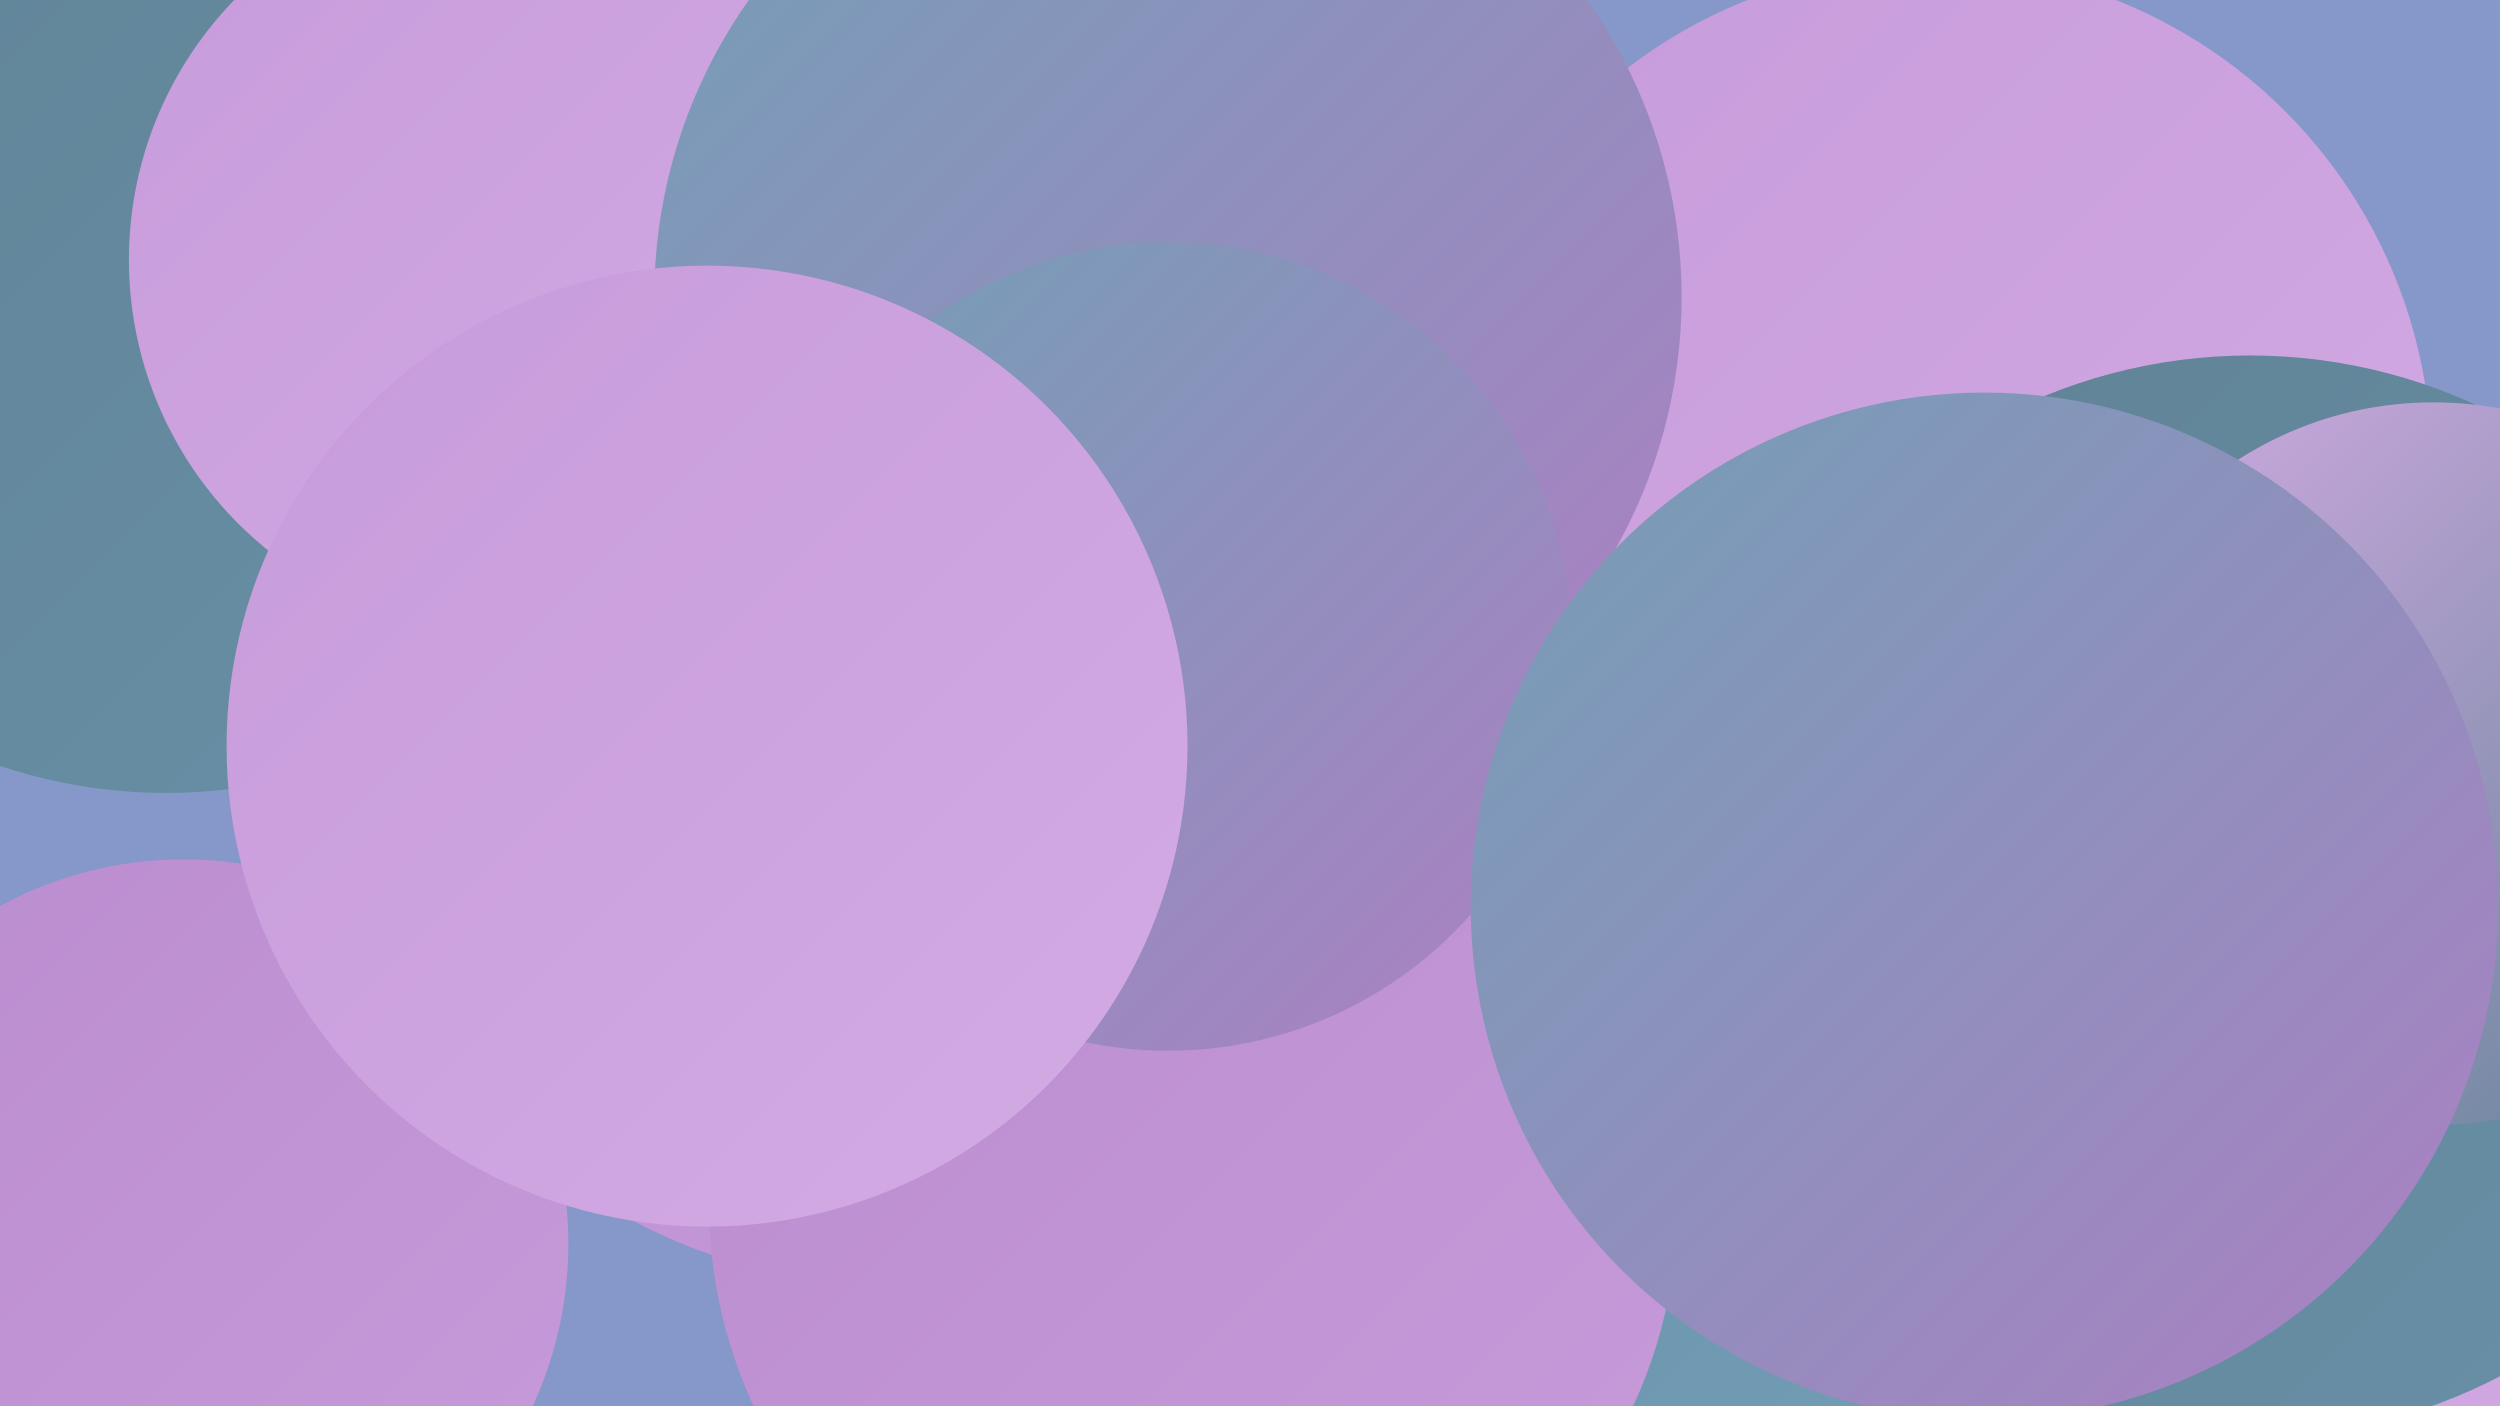 <?xml version="1.0" encoding="UTF-8"?><svg width="1280" height="720" xmlns="http://www.w3.org/2000/svg"><defs><linearGradient id="grad0" x1="0%" y1="0%" x2="100%" y2="100%"><stop offset="0%" style="stop-color:#608295;stop-opacity:1" /><stop offset="100%" style="stop-color:#6890a7;stop-opacity:1" /></linearGradient><linearGradient id="grad1" x1="0%" y1="0%" x2="100%" y2="100%"><stop offset="0%" style="stop-color:#6890a7;stop-opacity:1" /><stop offset="100%" style="stop-color:#739fb6;stop-opacity:1" /></linearGradient><linearGradient id="grad2" x1="0%" y1="0%" x2="100%" y2="100%"><stop offset="0%" style="stop-color:#739fb6;stop-opacity:1" /><stop offset="100%" style="stop-color:#ad7fc3;stop-opacity:1" /></linearGradient><linearGradient id="grad3" x1="0%" y1="0%" x2="100%" y2="100%"><stop offset="0%" style="stop-color:#ad7fc3;stop-opacity:1" /><stop offset="100%" style="stop-color:#ba8ccf;stop-opacity:1" /></linearGradient><linearGradient id="grad4" x1="0%" y1="0%" x2="100%" y2="100%"><stop offset="0%" style="stop-color:#ba8ccf;stop-opacity:1" /><stop offset="100%" style="stop-color:#c79bda;stop-opacity:1" /></linearGradient><linearGradient id="grad5" x1="0%" y1="0%" x2="100%" y2="100%"><stop offset="0%" style="stop-color:#c79bda;stop-opacity:1" /><stop offset="100%" style="stop-color:#d3abe4;stop-opacity:1" /></linearGradient><linearGradient id="grad6" x1="0%" y1="0%" x2="100%" y2="100%"><stop offset="0%" style="stop-color:#d3abe4;stop-opacity:1" /><stop offset="100%" style="stop-color:#608295;stop-opacity:1" /></linearGradient></defs><rect width="1280" height="720" fill="#8697ca" /><circle cx="447" cy="397" r="259" fill="url(#grad4)" /><circle cx="839" cy="378" r="283" fill="url(#grad3)" /><circle cx="912" cy="415" r="221" fill="url(#grad2)" /><circle cx="989" cy="238" r="256" fill="url(#grad5)" /><circle cx="94" cy="637" r="197" fill="url(#grad4)" /><circle cx="599" cy="432" r="241" fill="url(#grad5)" /><circle cx="527" cy="19" r="180" fill="url(#grad5)" /><circle cx="18" cy="56" r="243" fill="url(#grad3)" /><circle cx="1250" cy="572" r="192" fill="url(#grad5)" /><circle cx="1152" cy="459" r="277" fill="url(#grad0)" /><circle cx="760" cy="657" r="263" fill="url(#grad1)" /><circle cx="182" cy="45" r="259" fill="url(#grad5)" /><circle cx="85" cy="138" r="268" fill="url(#grad0)" /><circle cx="257" cy="133" r="191" fill="url(#grad5)" /><circle cx="1246" cy="391" r="185" fill="url(#grad6)" /><circle cx="598" cy="152" r="263" fill="url(#grad2)" /><circle cx="611" cy="616" r="248" fill="url(#grad4)" /><circle cx="598" cy="331" r="207" fill="url(#grad2)" /><circle cx="362" cy="382" r="246" fill="url(#grad5)" /><circle cx="1016" cy="464" r="263" fill="url(#grad2)" /></svg>
